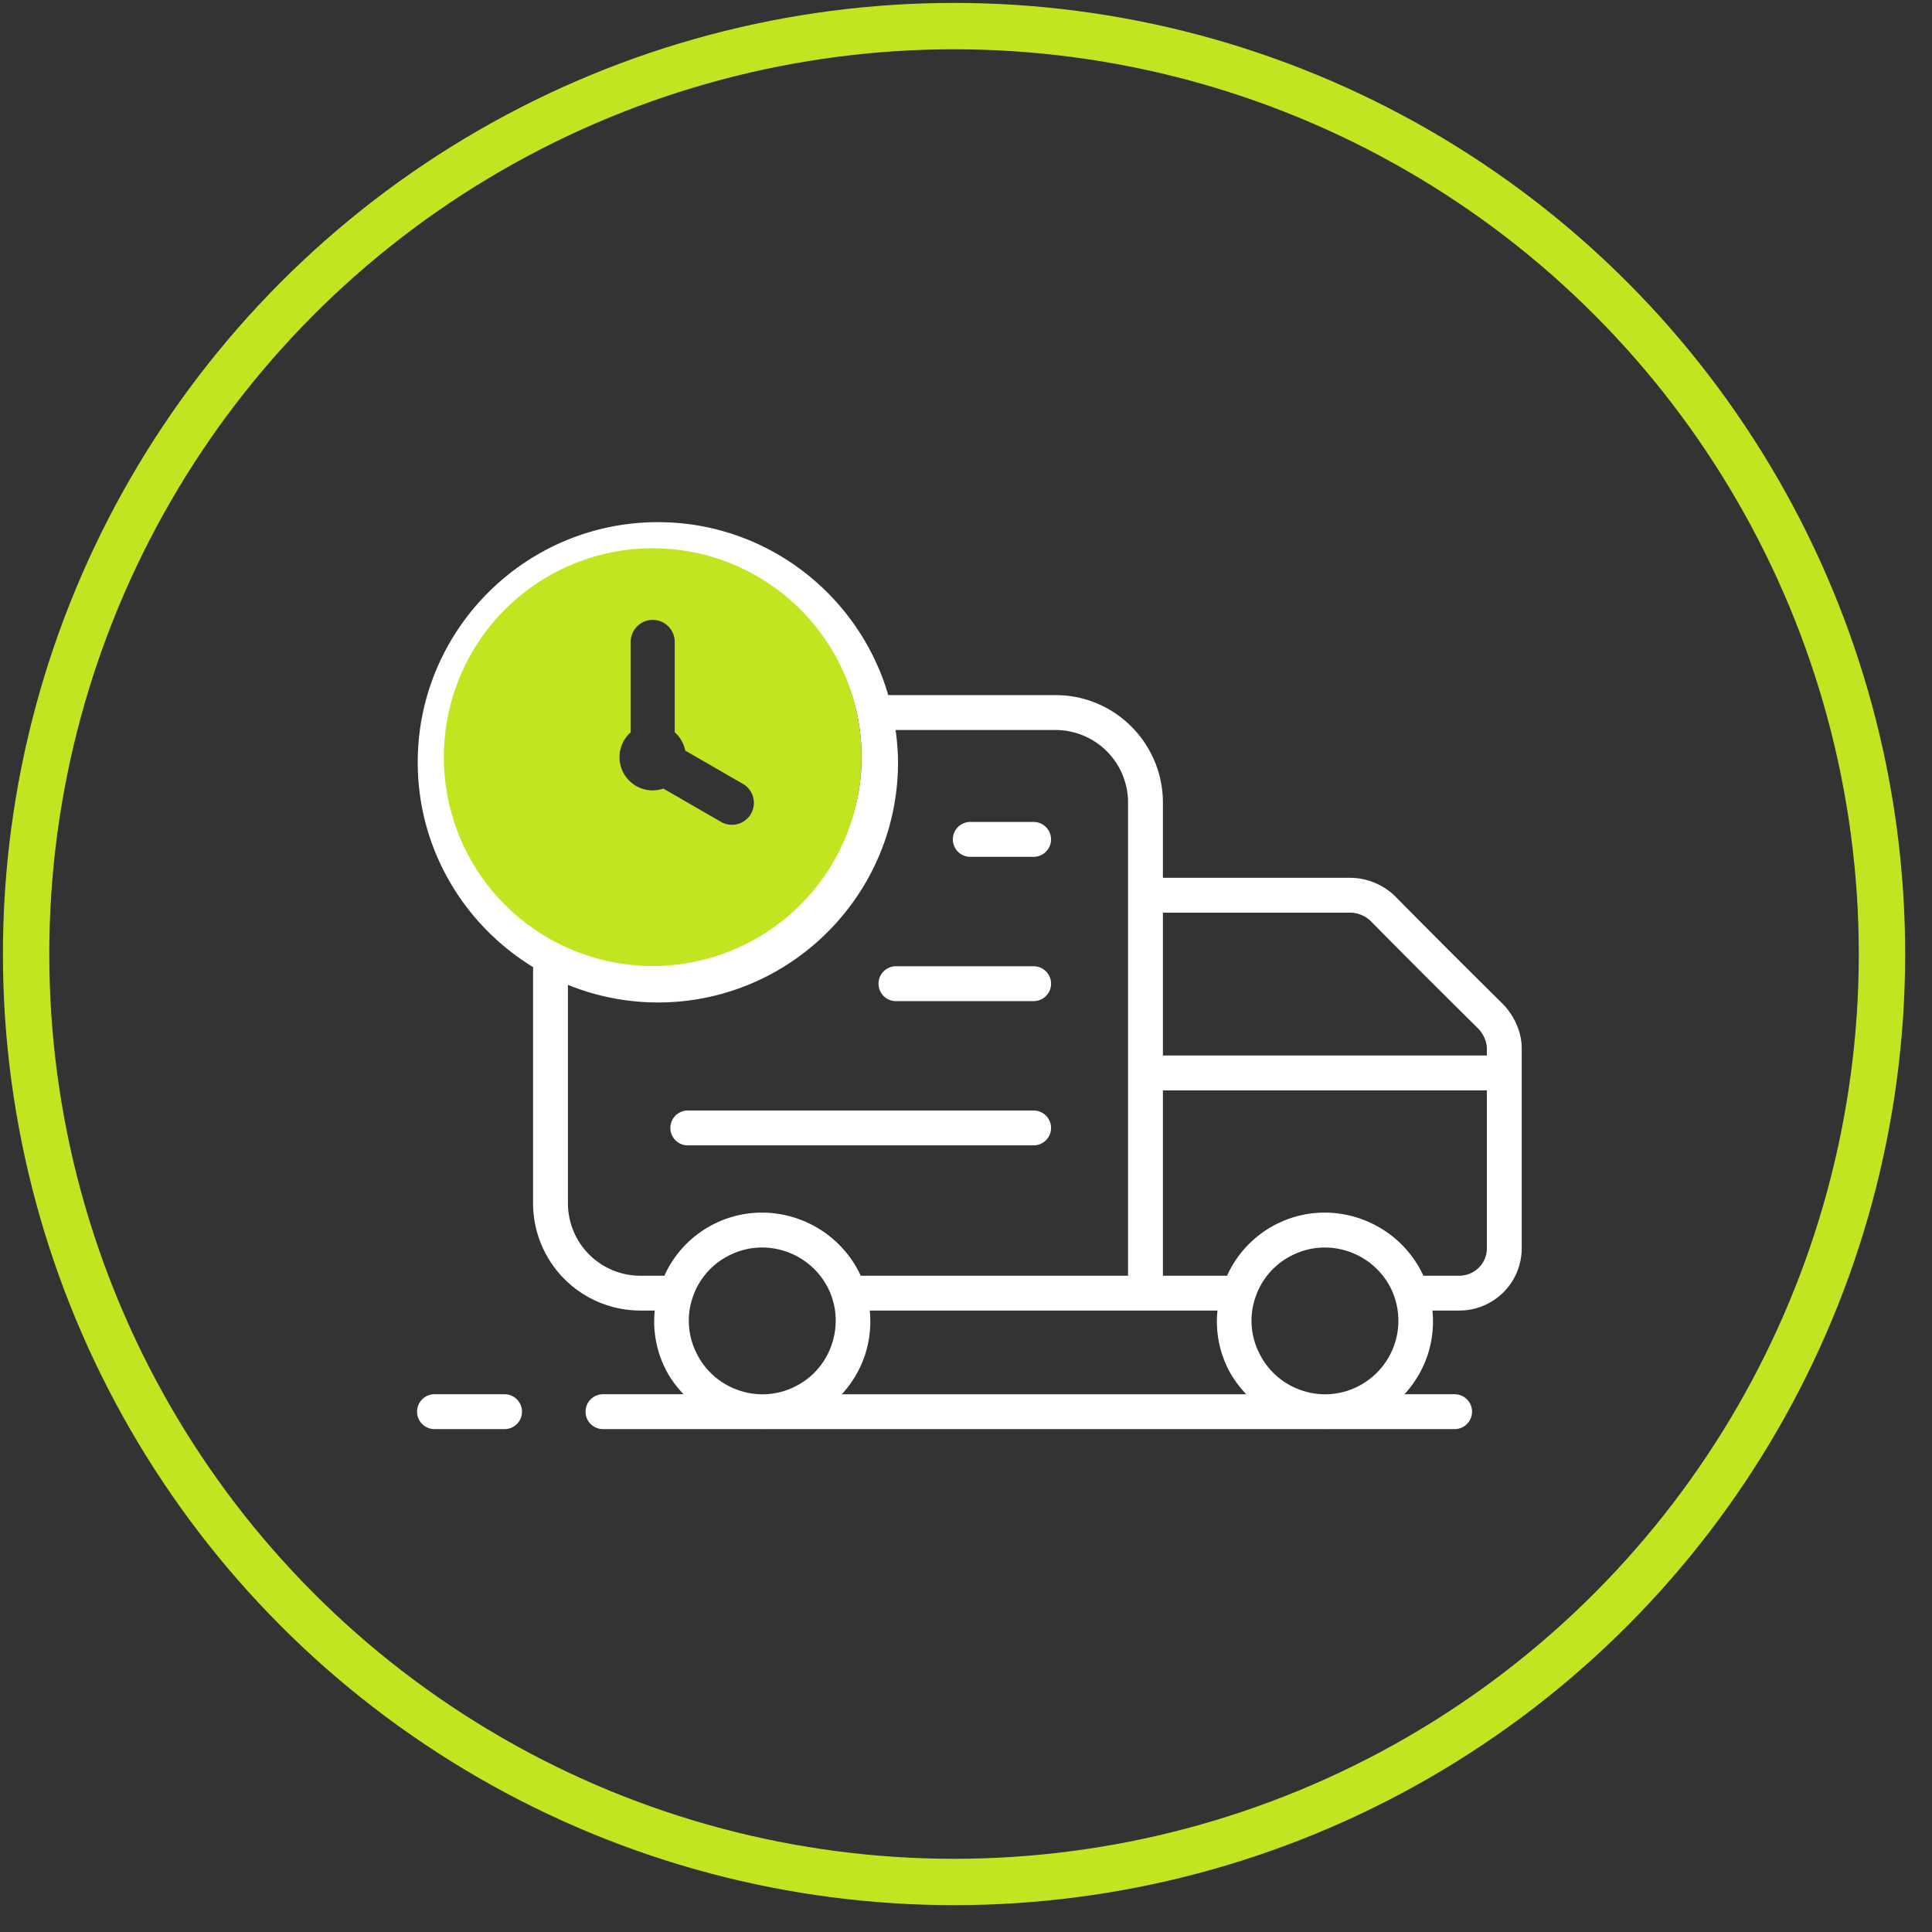 <svg xmlns="http://www.w3.org/2000/svg" width="74" height="74" fill="none"><rect width="100%" height="100%" fill="#333333" stroke="none"/><path fill="#fff" d="M57.57 38.462a469 469 0 0 1-4.158-4.158 2.5 2.5 0 0 0-1.687-.682h-7.183v-2.875c0-2.272-1.84-4.122-4.104-4.122h-6.415C32.907 22.803 29.376 20 25.2 20c-5.074 0-9.2 4.126-9.2 9.198 0 3.32 1.774 6.227 4.418 7.844v9.051a4.11 4.11 0 0 0 4.104 4.104h.556a4.05 4.05 0 0 0 .38 2.176c.184.387.437.724.722 1.03h-3.058a.668.668 0 1 0 0 1.335h6.067l.02.002.03-.002h21.502l.02.002.03-.002h4.898a.668.668 0 1 0 0-1.335h-1.895c.375-.408.67-.889.862-1.428.199-.57.27-1.177.21-1.778h1.025a2.39 2.39 0 0 0 2.395-2.377v-7.656c0-.6-.255-1.217-.715-1.702m-5.845-3.504c.272 0 .56.118.754.3a453 453 0 0 0 4.137 4.136c.21.223.334.51.334.771v.262H44.542v-5.47zm-34.39-5.76c0-4.336 3.527-7.863 7.864-7.863S33 24.665 33 29s-3.5 7.43-7.801 7.991c-4.199-.061-7.864-3.458-7.864-7.793m4.418 16.896v-8.372a9.2 9.2 0 0 0 3.446.675c5.071 0 9.197-4.126 9.197-9.198 0-.42-.038-.832-.093-1.238h6.135a2.78 2.78 0 0 1 2.769 2.787v18.116H32.962c-.009-.023-.013-.045-.024-.067-1.003-2.06-3.486-2.932-5.532-1.944a4.1 4.1 0 0 0-1.959 2.01h-.925a2.773 2.773 0 0 1-2.768-2.769m4.788 3.568a2.78 2.78 0 0 1 1.442-1.604c.388-.187.8-.276 1.206-.276 1.046 0 2.056.589 2.546 1.594.323.678.361 1.444.11 2.154a2.78 2.78 0 0 1-1.44 1.6l-.001.001a2.77 2.77 0 0 1-2.14.11 2.8 2.8 0 0 1-1.603-1.446 2.76 2.76 0 0 1-.12-2.133m5.701 3.742c.375-.408.67-.889.862-1.428.198-.57.27-1.177.209-1.778h13.318c-.078.746.053 1.5.379 2.176.184.387.437.723.721 1.03zm19.716-.274-.002.001a2.78 2.78 0 0 1-2.14.11 2.8 2.8 0 0 1-1.602-1.446 2.76 2.76 0 0 1-.12-2.133 2.78 2.78 0 0 1 1.441-1.603 2.76 2.76 0 0 1 1.206-.276c1.046 0 2.056.587 2.546 1.592a2.82 2.82 0 0 1-1.33 3.755m3.933-4.267h-1.376c-.01-.022-.014-.045-.025-.066-1.004-2.06-3.486-2.932-5.531-1.944a4.1 4.1 0 0 0-1.96 2.01h-2.457v-7.1H56.95v6.058c0 .575-.475 1.042-1.06 1.042"/><path fill="#C2E521" fill-rule="evenodd" d="M25 21a8 8 0 1 1 0 16 8 8 0 0 1 0-16m3.48 9.039-2.233-1.289a1.27 1.27 0 0 0-.404-.702v-3.462a.843.843 0 0 0-1.686 0v3.462a1.27 1.27 0 0 0-.428.952 1.27 1.27 0 0 0 1.68 1.205l2.234 1.29a.84.84 0 0 0 .836-1.456" clip-rule="evenodd"/><path fill="#fff" d="M26.37 43.87h13.22a.667.667 0 1 0 0-1.335H26.37a.668.668 0 1 0 0 1.335m7.973-5.525h5.248a.667.667 0 1 0 0-1.335h-5.248a.668.668 0 1 0 0 1.335m2.847-5.527h2.4a.667.667 0 1 0 0-1.335h-2.4a.668.668 0 1 0 0 1.335M19.3 53.403h-2.632a.668.668 0 1 0 0 1.335H19.3a.668.668 0 1 0 0-1.335"/><circle cx="36.542" cy="36.542" r="35.542" stroke="#C2E521" stroke-linecap="round" stroke-linejoin="round" stroke-width="1.776"/></svg>